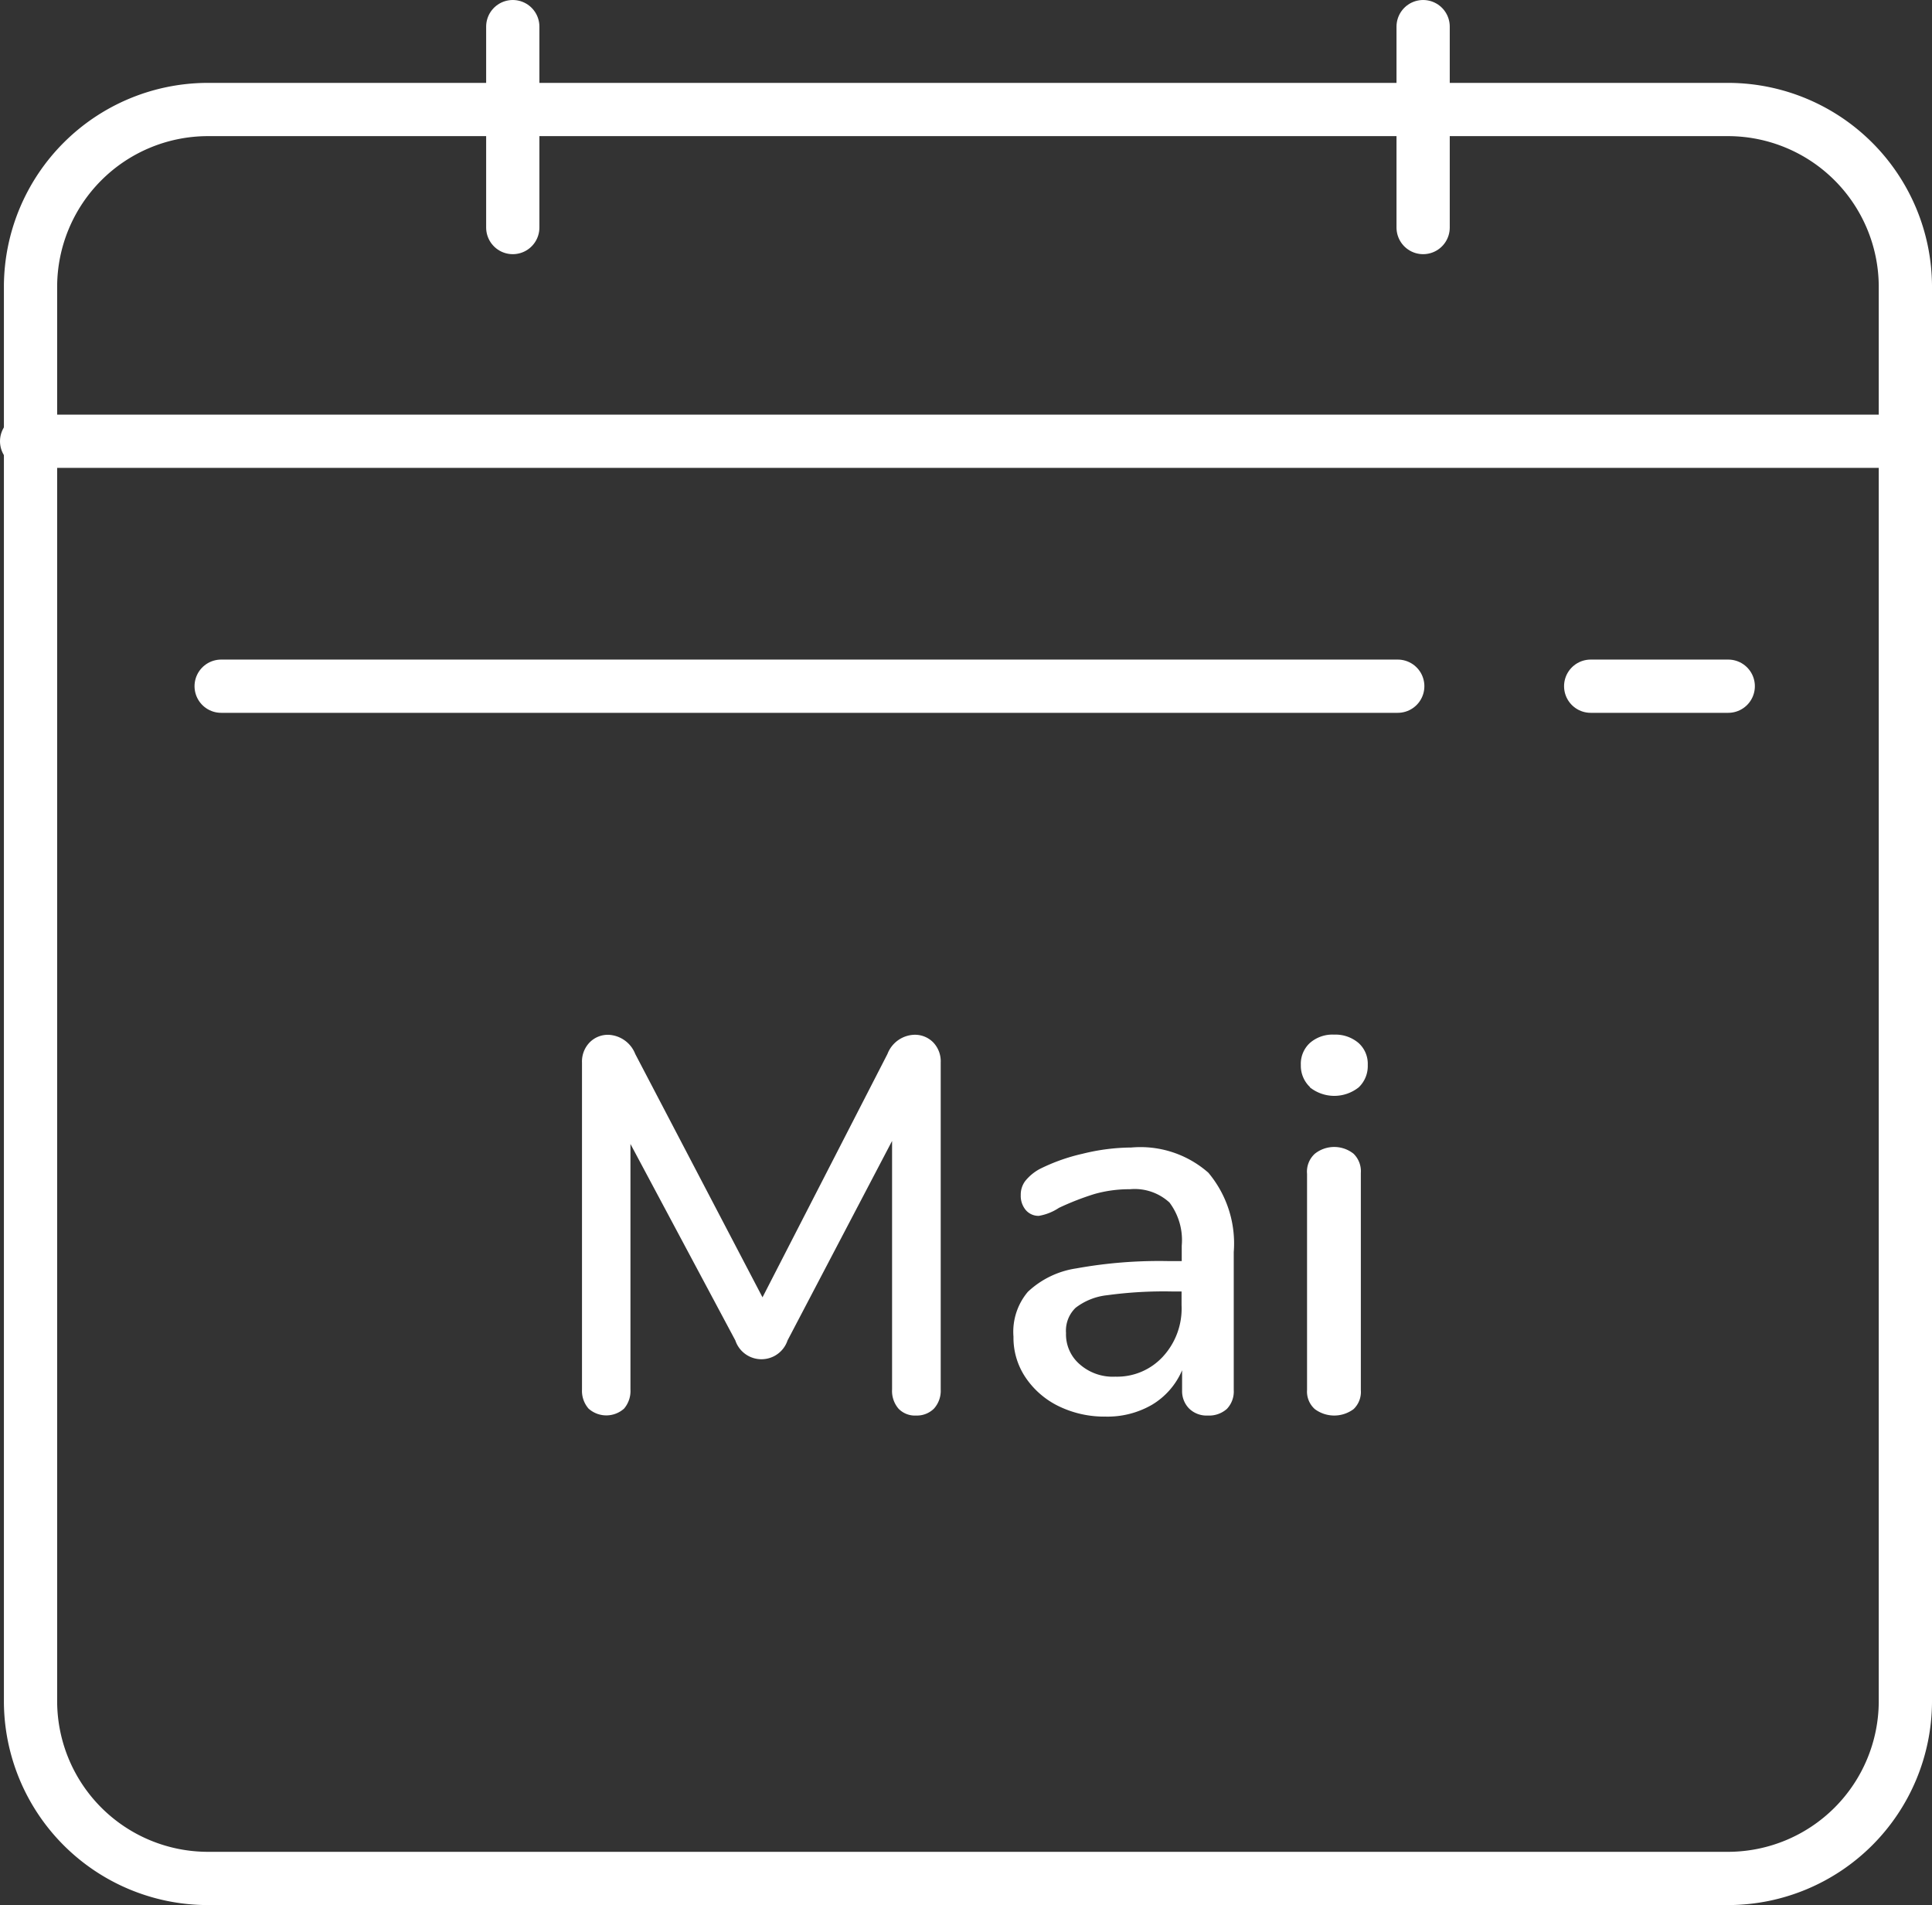 <?xml version="1.0" encoding="UTF-8"?>
<svg xmlns="http://www.w3.org/2000/svg" viewBox="0 0 108.85 107.33">
  <rect x="0" y="0" width="108.85" height="107.33" fill="#333333" stroke="none"/>
  <defs>
    <style>.cls-1{fill:none;stroke:#fff;stroke-linecap:round;stroke-linejoin:round;stroke-width:3px;}.cls-2{fill:#fff;}</style>
  </defs>
  <g id="Ebene_2" data-name="Ebene 2">
    <g id="Ebene_1-2" data-name="Ebene 1">
      <line class="cls-1" x1="80.18" y1="1.5" x2="80.18" y2="12.82"></line>
      <line class="cls-1" x1="28.89" y1="1.5" x2="28.89" y2="12.82"></line>
      <path class="cls-1" d="M107.35,73.58V95.9a10,10,0,0,1-9.92,9.93H11.65A10,10,0,0,1,1.72,95.9V16.1a10,10,0,0,1,9.92-9.93H97.43a10,10,0,0,1,9.92,9.93V73.58Z"></path>
      <line class="cls-1" x1="107.14" y1="24.86" x2="1.5" y2="24.86"></line>
      <line class="cls-1" x1="89.62" y1="38.66" x2="97.37" y2="38.66"></line>
      <line class="cls-1" x1="12.46" y1="38.66" x2="78.75" y2="38.66"></line>
      <path class="cls-2" d="M52.59,58.74A1.54,1.54,0,0,1,53,59.86V78.28a1.5,1.5,0,0,1-.38,1.08,1.36,1.36,0,0,1-1,.39,1.28,1.28,0,0,1-1-.39,1.53,1.53,0,0,1-.36-1.08v-14L44.37,75.52a1.55,1.55,0,0,1-2.94,0L35.52,64.45V78.28a1.53,1.53,0,0,1-.36,1.08,1.5,1.5,0,0,1-2,0,1.52,1.52,0,0,1-.37-1.07V59.86a1.54,1.54,0,0,1,.42-1.12,1.44,1.44,0,0,1,1.08-.44,1.7,1.7,0,0,1,1.5,1.08l7.17,13.71L50,59.38a1.68,1.68,0,0,1,1.47-1.08A1.44,1.44,0,0,1,52.59,58.74Z"></path>
      <path class="cls-2" d="M68.08,66.07a6.2,6.2,0,0,1,1.43,4.47v7.77a1.42,1.42,0,0,1-.39,1.07,1.51,1.51,0,0,1-1.08.37A1.4,1.4,0,0,1,67,79.36a1.39,1.39,0,0,1-.4-1V77.2a4.17,4.17,0,0,1-1.69,1.94,5,5,0,0,1-2.62.67,5.87,5.87,0,0,1-2.63-.58,4.75,4.75,0,0,1-1.87-1.61,4,4,0,0,1-.69-2.31,3.49,3.49,0,0,1,.81-2.53,5.06,5.06,0,0,1,2.73-1.32,26.19,26.19,0,0,1,5.25-.41h.69v-.87a3.53,3.53,0,0,0-.69-2.43A2.9,2.9,0,0,0,63.66,67a7.19,7.19,0,0,0-2,.27,15.4,15.4,0,0,0-2,.78,2.92,2.92,0,0,1-1.13.45.94.94,0,0,1-.74-.33,1.24,1.24,0,0,1-.28-.84,1.28,1.28,0,0,1,.25-.79,2.66,2.66,0,0,1,.82-.68A10.59,10.59,0,0,1,61,65a11.63,11.63,0,0,1,2.74-.35A5.79,5.79,0,0,1,68.08,66.07ZM65.51,76.44a4,4,0,0,0,1.06-2.9v-.78H66a23.52,23.52,0,0,0-3.61.21,3.53,3.53,0,0,0-1.79.71,1.79,1.79,0,0,0-.54,1.42,2.22,2.22,0,0,0,.78,1.77,2.82,2.82,0,0,0,2,.69A3.5,3.5,0,0,0,65.51,76.44Z"></path>
      <path class="cls-2" d="M73.8,61.24A1.65,1.65,0,0,1,73.29,60a1.59,1.59,0,0,1,.51-1.24,1.93,1.93,0,0,1,1.37-.47,2,2,0,0,1,1.37.47A1.57,1.57,0,0,1,77.06,60a1.65,1.65,0,0,1-.51,1.26,2.21,2.21,0,0,1-2.75,0Zm.28,18.15a1.32,1.32,0,0,1-.44-1.08V66.13A1.36,1.36,0,0,1,74.08,65a1.75,1.75,0,0,1,2.18,0,1.38,1.38,0,0,1,.41,1.09V78.31a1.34,1.34,0,0,1-.41,1.08,1.83,1.83,0,0,1-2.18,0Z"></path>
    </g>
  </g>
</svg>

